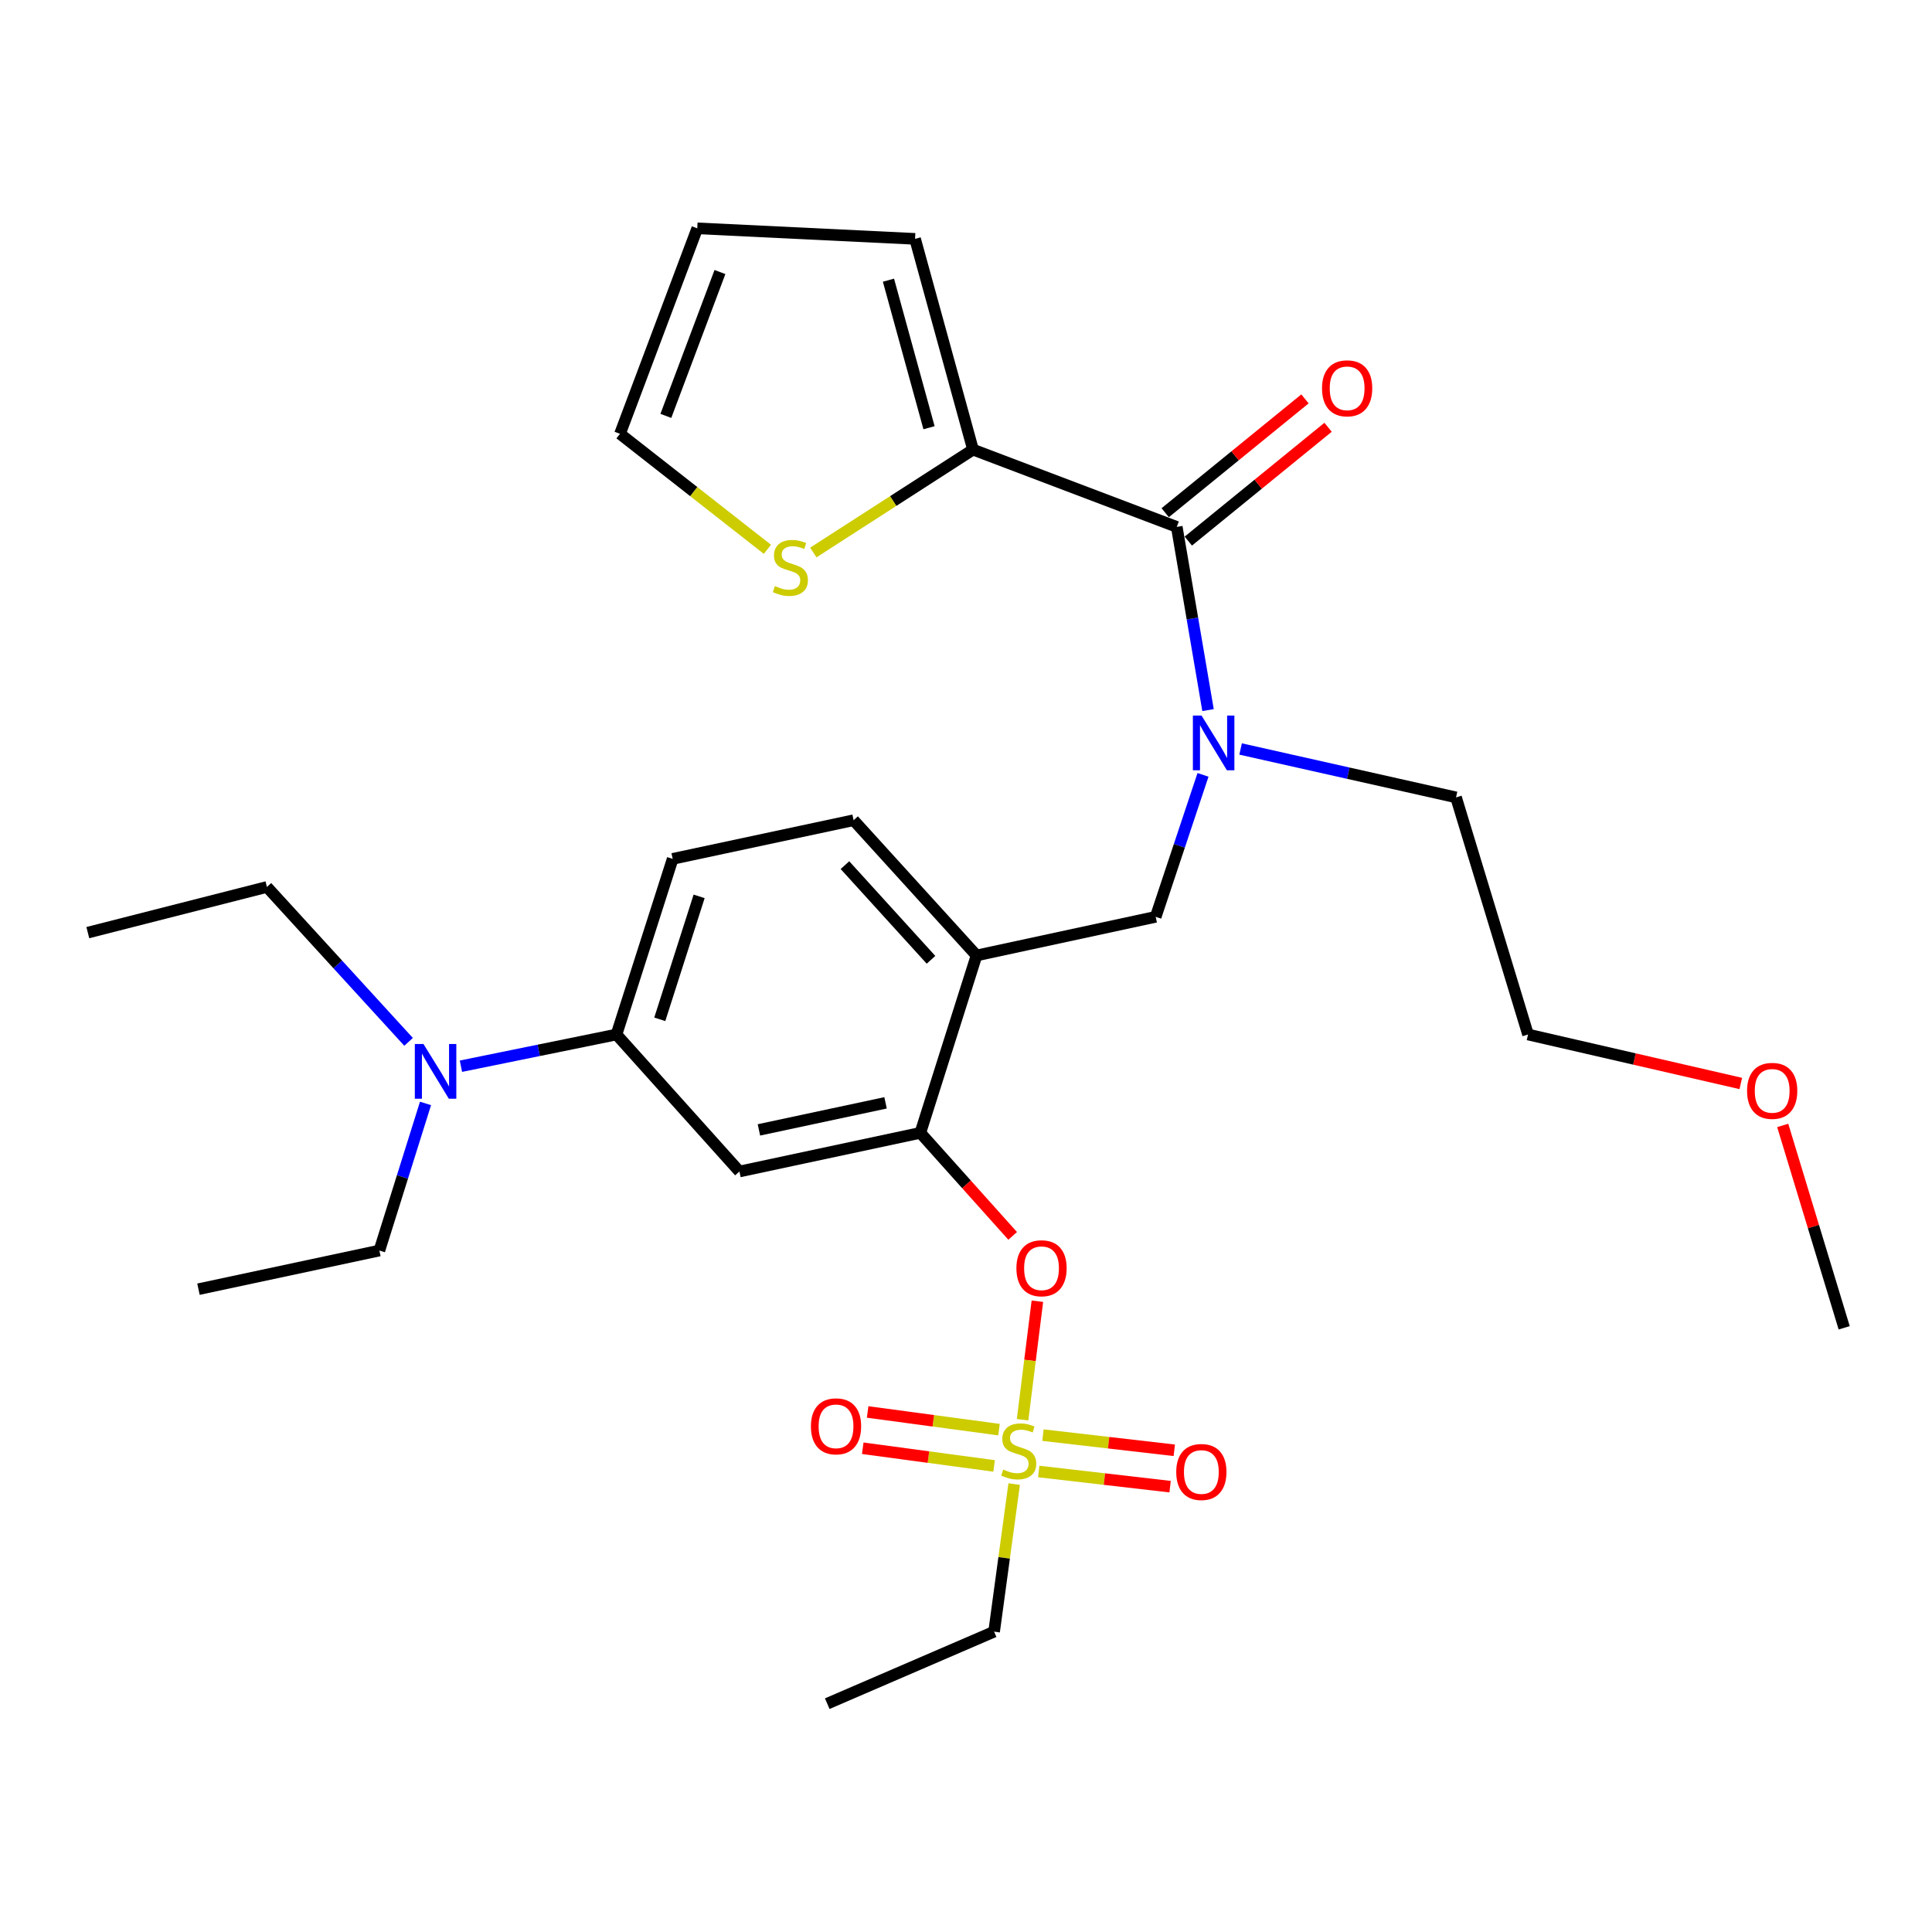 <?xml version='1.0' encoding='iso-8859-1'?>
<svg version='1.1' baseProfile='full'
              xmlns='http://www.w3.org/2000/svg'
                      xmlns:rdkit='http://www.rdkit.org/xml'
                      xmlns:xlink='http://www.w3.org/1999/xlink'
                  xml:space='preserve'
width='1000px' height='1000px' viewBox='0 0 1000 1000'>
<!-- END OF HEADER -->
<rect style='opacity:1.0;fill:#FFFFFF;stroke:none' width='1000' height='1000' x='0' y='0'> </rect>
<path class='bond-0' d='M 503.632,232.726 L 609.091,272.722' style='fill:none;fill-rule:evenodd;stroke:#000000;stroke-width:6px;stroke-linecap:butt;stroke-linejoin:miter;stroke-opacity:1' />
<path class='bond-1' d='M 503.632,232.726 L 462.307,259.348' style='fill:none;fill-rule:evenodd;stroke:#000000;stroke-width:6px;stroke-linecap:butt;stroke-linejoin:miter;stroke-opacity:1' />
<path class='bond-1' d='M 462.307,259.348 L 420.982,285.97' style='fill:none;fill-rule:evenodd;stroke:#CCCC00;stroke-width:6px;stroke-linecap:butt;stroke-linejoin:miter;stroke-opacity:1' />
<path class='bond-2' d='M 503.632,232.726 L 473.638,123.635' style='fill:none;fill-rule:evenodd;stroke:#000000;stroke-width:6px;stroke-linecap:butt;stroke-linejoin:miter;stroke-opacity:1' />
<path class='bond-2' d='M 480.861,221.386 L 459.865,145.023' style='fill:none;fill-rule:evenodd;stroke:#000000;stroke-width:6px;stroke-linecap:butt;stroke-linejoin:miter;stroke-opacity:1' />
<path class='bond-3' d='M 622.669,401.071 L 610.426,437.807' style='fill:none;fill-rule:evenodd;stroke:#0000FF;stroke-width:6px;stroke-linecap:butt;stroke-linejoin:miter;stroke-opacity:1' />
<path class='bond-3' d='M 610.426,437.807 L 598.184,474.543' style='fill:none;fill-rule:evenodd;stroke:#000000;stroke-width:6px;stroke-linecap:butt;stroke-linejoin:miter;stroke-opacity:1' />
<path class='bond-4' d='M 642.133,387.674 L 697.886,400.199' style='fill:none;fill-rule:evenodd;stroke:#0000FF;stroke-width:6px;stroke-linecap:butt;stroke-linejoin:miter;stroke-opacity:1' />
<path class='bond-4' d='M 697.886,400.199 L 753.64,412.723' style='fill:none;fill-rule:evenodd;stroke:#000000;stroke-width:6px;stroke-linecap:butt;stroke-linejoin:miter;stroke-opacity:1' />
<path class='bond-5' d='M 625.277,367.544 L 617.184,320.133' style='fill:none;fill-rule:evenodd;stroke:#0000FF;stroke-width:6px;stroke-linecap:butt;stroke-linejoin:miter;stroke-opacity:1' />
<path class='bond-5' d='M 617.184,320.133 L 609.091,272.722' style='fill:none;fill-rule:evenodd;stroke:#000000;stroke-width:6px;stroke-linecap:butt;stroke-linejoin:miter;stroke-opacity:1' />
<path class='bond-6' d='M 615.074,280.069 L 651.244,250.614' style='fill:none;fill-rule:evenodd;stroke:#000000;stroke-width:6px;stroke-linecap:butt;stroke-linejoin:miter;stroke-opacity:1' />
<path class='bond-6' d='M 651.244,250.614 L 687.413,221.16' style='fill:none;fill-rule:evenodd;stroke:#FF0000;stroke-width:6px;stroke-linecap:butt;stroke-linejoin:miter;stroke-opacity:1' />
<path class='bond-6' d='M 603.108,265.375 L 639.277,235.92' style='fill:none;fill-rule:evenodd;stroke:#000000;stroke-width:6px;stroke-linecap:butt;stroke-linejoin:miter;stroke-opacity:1' />
<path class='bond-6' d='M 639.277,235.92 L 675.447,206.465' style='fill:none;fill-rule:evenodd;stroke:#FF0000;stroke-width:6px;stroke-linecap:butt;stroke-linejoin:miter;stroke-opacity:1' />
<path class='bond-7' d='M 397.21,284.323 L 359.059,254.434' style='fill:none;fill-rule:evenodd;stroke:#CCCC00;stroke-width:6px;stroke-linecap:butt;stroke-linejoin:miter;stroke-opacity:1' />
<path class='bond-7' d='M 359.059,254.434 L 320.909,224.546' style='fill:none;fill-rule:evenodd;stroke:#000000;stroke-width:6px;stroke-linecap:butt;stroke-linejoin:miter;stroke-opacity:1' />
<path class='bond-8' d='M 348.176,444.549 L 319.087,535.458' style='fill:none;fill-rule:evenodd;stroke:#000000;stroke-width:6px;stroke-linecap:butt;stroke-linejoin:miter;stroke-opacity:1' />
<path class='bond-8' d='M 361.862,463.961 L 341.499,527.597' style='fill:none;fill-rule:evenodd;stroke:#000000;stroke-width:6px;stroke-linecap:butt;stroke-linejoin:miter;stroke-opacity:1' />
<path class='bond-9' d='M 348.176,444.549 L 441.822,424.546' style='fill:none;fill-rule:evenodd;stroke:#000000;stroke-width:6px;stroke-linecap:butt;stroke-linejoin:miter;stroke-opacity:1' />
<path class='bond-10' d='M 319.087,535.458 L 278.834,543.664' style='fill:none;fill-rule:evenodd;stroke:#000000;stroke-width:6px;stroke-linecap:butt;stroke-linejoin:miter;stroke-opacity:1' />
<path class='bond-10' d='M 278.834,543.664 L 238.58,551.869' style='fill:none;fill-rule:evenodd;stroke:#0000FF;stroke-width:6px;stroke-linecap:butt;stroke-linejoin:miter;stroke-opacity:1' />
<path class='bond-11' d='M 319.087,535.458 L 382.729,606.364' style='fill:none;fill-rule:evenodd;stroke:#000000;stroke-width:6px;stroke-linecap:butt;stroke-linejoin:miter;stroke-opacity:1' />
<path class='bond-12' d='M 382.729,606.364 L 476.365,586.361' style='fill:none;fill-rule:evenodd;stroke:#000000;stroke-width:6px;stroke-linecap:butt;stroke-linejoin:miter;stroke-opacity:1' />
<path class='bond-12' d='M 392.815,584.831 L 458.36,570.829' style='fill:none;fill-rule:evenodd;stroke:#000000;stroke-width:6px;stroke-linecap:butt;stroke-linejoin:miter;stroke-opacity:1' />
<path class='bond-13' d='M 476.365,586.361 L 505.453,494.547' style='fill:none;fill-rule:evenodd;stroke:#000000;stroke-width:6px;stroke-linecap:butt;stroke-linejoin:miter;stroke-opacity:1' />
<path class='bond-14' d='M 476.365,586.361 L 500.259,613.026' style='fill:none;fill-rule:evenodd;stroke:#000000;stroke-width:6px;stroke-linecap:butt;stroke-linejoin:miter;stroke-opacity:1' />
<path class='bond-14' d='M 500.259,613.026 L 524.153,639.692' style='fill:none;fill-rule:evenodd;stroke:#FF0000;stroke-width:6px;stroke-linecap:butt;stroke-linejoin:miter;stroke-opacity:1' />
<path class='bond-15' d='M 505.453,494.547 L 441.822,424.546' style='fill:none;fill-rule:evenodd;stroke:#000000;stroke-width:6px;stroke-linecap:butt;stroke-linejoin:miter;stroke-opacity:1' />
<path class='bond-15' d='M 481.886,496.793 L 437.344,447.793' style='fill:none;fill-rule:evenodd;stroke:#000000;stroke-width:6px;stroke-linecap:butt;stroke-linejoin:miter;stroke-opacity:1' />
<path class='bond-16' d='M 505.453,494.547 L 598.184,474.543' style='fill:none;fill-rule:evenodd;stroke:#000000;stroke-width:6px;stroke-linecap:butt;stroke-linejoin:miter;stroke-opacity:1' />
<path class='bond-17' d='M 536.949,673.504 L 533.117,704.173' style='fill:none;fill-rule:evenodd;stroke:#FF0000;stroke-width:6px;stroke-linecap:butt;stroke-linejoin:miter;stroke-opacity:1' />
<path class='bond-17' d='M 533.117,704.173 L 529.286,734.843' style='fill:none;fill-rule:evenodd;stroke:#CCCC00;stroke-width:6px;stroke-linecap:butt;stroke-linejoin:miter;stroke-opacity:1' />
<path class='bond-18' d='M 524.934,768.156 L 519.742,806.352' style='fill:none;fill-rule:evenodd;stroke:#CCCC00;stroke-width:6px;stroke-linecap:butt;stroke-linejoin:miter;stroke-opacity:1' />
<path class='bond-18' d='M 519.742,806.352 L 514.55,844.549' style='fill:none;fill-rule:evenodd;stroke:#000000;stroke-width:6px;stroke-linecap:butt;stroke-linejoin:miter;stroke-opacity:1' />
<path class='bond-19' d='M 517.077,739.979 L 483.082,735.403' style='fill:none;fill-rule:evenodd;stroke:#CCCC00;stroke-width:6px;stroke-linecap:butt;stroke-linejoin:miter;stroke-opacity:1' />
<path class='bond-19' d='M 483.082,735.403 L 449.086,730.827' style='fill:none;fill-rule:evenodd;stroke:#FF0000;stroke-width:6px;stroke-linecap:butt;stroke-linejoin:miter;stroke-opacity:1' />
<path class='bond-19' d='M 514.549,758.76 L 480.553,754.184' style='fill:none;fill-rule:evenodd;stroke:#CCCC00;stroke-width:6px;stroke-linecap:butt;stroke-linejoin:miter;stroke-opacity:1' />
<path class='bond-19' d='M 480.553,754.184 L 446.558,749.608' style='fill:none;fill-rule:evenodd;stroke:#FF0000;stroke-width:6px;stroke-linecap:butt;stroke-linejoin:miter;stroke-opacity:1' />
<path class='bond-20' d='M 537.651,761.648 L 571.647,765.57' style='fill:none;fill-rule:evenodd;stroke:#CCCC00;stroke-width:6px;stroke-linecap:butt;stroke-linejoin:miter;stroke-opacity:1' />
<path class='bond-20' d='M 571.647,765.57 L 605.642,769.492' style='fill:none;fill-rule:evenodd;stroke:#FF0000;stroke-width:6px;stroke-linecap:butt;stroke-linejoin:miter;stroke-opacity:1' />
<path class='bond-20' d='M 539.823,742.823 L 573.819,746.745' style='fill:none;fill-rule:evenodd;stroke:#CCCC00;stroke-width:6px;stroke-linecap:butt;stroke-linejoin:miter;stroke-opacity:1' />
<path class='bond-20' d='M 573.819,746.745 L 607.814,750.667' style='fill:none;fill-rule:evenodd;stroke:#FF0000;stroke-width:6px;stroke-linecap:butt;stroke-linejoin:miter;stroke-opacity:1' />
<path class='bond-21' d='M 901.035,560.808 L 845.972,548.133' style='fill:none;fill-rule:evenodd;stroke:#FF0000;stroke-width:6px;stroke-linecap:butt;stroke-linejoin:miter;stroke-opacity:1' />
<path class='bond-21' d='M 845.972,548.133 L 790.909,535.458' style='fill:none;fill-rule:evenodd;stroke:#000000;stroke-width:6px;stroke-linecap:butt;stroke-linejoin:miter;stroke-opacity:1' />
<path class='bond-22' d='M 922.732,582.514 L 938.639,634.893' style='fill:none;fill-rule:evenodd;stroke:#FF0000;stroke-width:6px;stroke-linecap:butt;stroke-linejoin:miter;stroke-opacity:1' />
<path class='bond-22' d='M 938.639,634.893 L 954.545,687.272' style='fill:none;fill-rule:evenodd;stroke:#000000;stroke-width:6px;stroke-linecap:butt;stroke-linejoin:miter;stroke-opacity:1' />
<path class='bond-23' d='M 753.64,412.723 L 790.909,535.458' style='fill:none;fill-rule:evenodd;stroke:#000000;stroke-width:6px;stroke-linecap:butt;stroke-linejoin:miter;stroke-opacity:1' />
<path class='bond-24' d='M 514.55,844.549 L 428.178,881.818' style='fill:none;fill-rule:evenodd;stroke:#000000;stroke-width:6px;stroke-linecap:butt;stroke-linejoin:miter;stroke-opacity:1' />
<path class='bond-25' d='M 220.247,571.135 L 208.305,609.205' style='fill:none;fill-rule:evenodd;stroke:#0000FF;stroke-width:6px;stroke-linecap:butt;stroke-linejoin:miter;stroke-opacity:1' />
<path class='bond-25' d='M 208.305,609.205 L 196.363,647.276' style='fill:none;fill-rule:evenodd;stroke:#000000;stroke-width:6px;stroke-linecap:butt;stroke-linejoin:miter;stroke-opacity:1' />
<path class='bond-26' d='M 211.478,539.264 L 174.821,499.176' style='fill:none;fill-rule:evenodd;stroke:#0000FF;stroke-width:6px;stroke-linecap:butt;stroke-linejoin:miter;stroke-opacity:1' />
<path class='bond-26' d='M 174.821,499.176 L 138.164,459.088' style='fill:none;fill-rule:evenodd;stroke:#000000;stroke-width:6px;stroke-linecap:butt;stroke-linejoin:miter;stroke-opacity:1' />
<path class='bond-27' d='M 196.363,647.276 L 102.727,667.279' style='fill:none;fill-rule:evenodd;stroke:#000000;stroke-width:6px;stroke-linecap:butt;stroke-linejoin:miter;stroke-opacity:1' />
<path class='bond-28' d='M 138.164,459.088 L 45.455,482.724' style='fill:none;fill-rule:evenodd;stroke:#000000;stroke-width:6px;stroke-linecap:butt;stroke-linejoin:miter;stroke-opacity:1' />
<path class='bond-29' d='M 473.638,123.635 L 360.904,118.182' style='fill:none;fill-rule:evenodd;stroke:#000000;stroke-width:6px;stroke-linecap:butt;stroke-linejoin:miter;stroke-opacity:1' />
<path class='bond-30' d='M 320.909,224.546 L 360.904,118.182' style='fill:none;fill-rule:evenodd;stroke:#000000;stroke-width:6px;stroke-linecap:butt;stroke-linejoin:miter;stroke-opacity:1' />
<path class='bond-30' d='M 344.646,215.261 L 372.643,140.806' style='fill:none;fill-rule:evenodd;stroke:#000000;stroke-width:6px;stroke-linecap:butt;stroke-linejoin:miter;stroke-opacity:1' />
<path  class='atom-1' d='M 621.918 370.38
L 631.198 385.38
Q 632.118 386.86, 633.598 389.54
Q 635.078 392.22, 635.158 392.38
L 635.158 370.38
L 638.918 370.38
L 638.918 398.7
L 635.038 398.7
L 625.078 382.3
Q 623.918 380.38, 622.678 378.18
Q 621.478 375.98, 621.118 375.3
L 621.118 398.7
L 617.438 398.7
L 617.438 370.38
L 621.918 370.38
' fill='#0000FF'/>
<path  class='atom-3' d='M 401.091 303.351
Q 401.411 303.471, 402.731 304.031
Q 404.051 304.591, 405.491 304.951
Q 406.971 305.271, 408.411 305.271
Q 411.091 305.271, 412.651 303.991
Q 414.211 302.671, 414.211 300.391
Q 414.211 298.831, 413.411 297.871
Q 412.651 296.911, 411.451 296.391
Q 410.251 295.871, 408.251 295.271
Q 405.731 294.511, 404.211 293.791
Q 402.731 293.071, 401.651 291.551
Q 400.611 290.031, 400.611 287.471
Q 400.611 283.911, 403.011 281.711
Q 405.451 279.511, 410.251 279.511
Q 413.531 279.511, 417.251 281.071
L 416.331 284.151
Q 412.931 282.751, 410.371 282.751
Q 407.611 282.751, 406.091 283.911
Q 404.571 285.031, 404.611 286.991
Q 404.611 288.511, 405.371 289.431
Q 406.171 290.351, 407.291 290.871
Q 408.451 291.391, 410.371 291.991
Q 412.931 292.791, 414.451 293.591
Q 415.971 294.391, 417.051 296.031
Q 418.171 297.631, 418.171 300.391
Q 418.171 304.311, 415.531 306.431
Q 412.931 308.511, 408.571 308.511
Q 406.051 308.511, 404.131 307.951
Q 402.251 307.431, 400.011 306.511
L 401.091 303.351
' fill='#CCCC00'/>
<path  class='atom-11' d='M 526.09 656.442
Q 526.09 649.642, 529.45 645.842
Q 532.81 642.042, 539.09 642.042
Q 545.37 642.042, 548.73 645.842
Q 552.09 649.642, 552.09 656.442
Q 552.09 663.322, 548.69 667.242
Q 545.29 671.122, 539.09 671.122
Q 532.85 671.122, 529.45 667.242
Q 526.09 663.362, 526.09 656.442
M 539.09 667.922
Q 543.41 667.922, 545.73 665.042
Q 548.09 662.122, 548.09 656.442
Q 548.09 650.882, 545.73 648.082
Q 543.41 645.242, 539.09 645.242
Q 534.77 645.242, 532.41 648.042
Q 530.09 650.842, 530.09 656.442
Q 530.09 662.162, 532.41 665.042
Q 534.77 667.922, 539.09 667.922
' fill='#FF0000'/>
<path  class='atom-12' d='M 519.278 760.633
Q 519.598 760.753, 520.918 761.313
Q 522.238 761.873, 523.678 762.233
Q 525.158 762.553, 526.598 762.553
Q 529.278 762.553, 530.838 761.273
Q 532.398 759.953, 532.398 757.673
Q 532.398 756.113, 531.598 755.153
Q 530.838 754.193, 529.638 753.673
Q 528.438 753.153, 526.438 752.553
Q 523.918 751.793, 522.398 751.073
Q 520.918 750.353, 519.838 748.833
Q 518.798 747.313, 518.798 744.753
Q 518.798 741.193, 521.198 738.993
Q 523.638 736.793, 528.438 736.793
Q 531.718 736.793, 535.438 738.353
L 534.518 741.433
Q 531.118 740.033, 528.558 740.033
Q 525.798 740.033, 524.278 741.193
Q 522.758 742.313, 522.798 744.273
Q 522.798 745.793, 523.558 746.713
Q 524.358 747.633, 525.478 748.153
Q 526.638 748.673, 528.558 749.273
Q 531.118 750.073, 532.638 750.873
Q 534.158 751.673, 535.238 753.313
Q 536.358 754.913, 536.358 757.673
Q 536.358 761.593, 533.718 763.713
Q 531.118 765.793, 526.758 765.793
Q 524.238 765.793, 522.318 765.233
Q 520.438 764.713, 518.198 763.793
L 519.278 760.633
' fill='#CCCC00'/>
<path  class='atom-13' d='M 419.726 738.265
Q 419.726 731.465, 423.086 727.665
Q 426.446 723.865, 432.726 723.865
Q 439.006 723.865, 442.366 727.665
Q 445.726 731.465, 445.726 738.265
Q 445.726 745.145, 442.326 749.065
Q 438.926 752.945, 432.726 752.945
Q 426.486 752.945, 423.086 749.065
Q 419.726 745.185, 419.726 738.265
M 432.726 749.745
Q 437.046 749.745, 439.366 746.865
Q 441.726 743.945, 441.726 738.265
Q 441.726 732.705, 439.366 729.905
Q 437.046 727.065, 432.726 727.065
Q 428.406 727.065, 426.046 729.865
Q 423.726 732.665, 423.726 738.265
Q 423.726 743.985, 426.046 746.865
Q 428.406 749.745, 432.726 749.745
' fill='#FF0000'/>
<path  class='atom-14' d='M 608.819 761.9
Q 608.819 755.1, 612.179 751.3
Q 615.539 747.5, 621.819 747.5
Q 628.099 747.5, 631.459 751.3
Q 634.819 755.1, 634.819 761.9
Q 634.819 768.78, 631.419 772.7
Q 628.019 776.58, 621.819 776.58
Q 615.579 776.58, 612.179 772.7
Q 608.819 768.82, 608.819 761.9
M 621.819 773.38
Q 626.139 773.38, 628.459 770.5
Q 630.819 767.58, 630.819 761.9
Q 630.819 756.34, 628.459 753.54
Q 626.139 750.7, 621.819 750.7
Q 617.499 750.7, 615.139 753.5
Q 612.819 756.3, 612.819 761.9
Q 612.819 767.62, 615.139 770.5
Q 617.499 773.38, 621.819 773.38
' fill='#FF0000'/>
<path  class='atom-15' d='M 904.276 564.627
Q 904.276 557.827, 907.636 554.027
Q 910.996 550.227, 917.276 550.227
Q 923.556 550.227, 926.916 554.027
Q 930.276 557.827, 930.276 564.627
Q 930.276 571.507, 926.876 575.427
Q 923.476 579.307, 917.276 579.307
Q 911.036 579.307, 907.636 575.427
Q 904.276 571.547, 904.276 564.627
M 917.276 576.107
Q 921.596 576.107, 923.916 573.227
Q 926.276 570.307, 926.276 564.627
Q 926.276 559.067, 923.916 556.267
Q 921.596 553.427, 917.276 553.427
Q 912.956 553.427, 910.596 556.227
Q 908.276 559.027, 908.276 564.627
Q 908.276 570.347, 910.596 573.227
Q 912.956 576.107, 917.276 576.107
' fill='#FF0000'/>
<path  class='atom-21' d='M 219.191 540.385
L 228.471 555.385
Q 229.391 556.865, 230.871 559.545
Q 232.351 562.225, 232.431 562.385
L 232.431 540.385
L 236.191 540.385
L 236.191 568.705
L 232.311 568.705
L 222.351 552.305
Q 221.191 550.385, 219.951 548.185
Q 218.751 545.985, 218.391 545.305
L 218.391 568.705
L 214.711 568.705
L 214.711 540.385
L 219.191 540.385
' fill='#0000FF'/>
<path  class='atom-28' d='M 684.273 200.991
Q 684.273 194.191, 687.633 190.391
Q 690.993 186.591, 697.273 186.591
Q 703.553 186.591, 706.913 190.391
Q 710.273 194.191, 710.273 200.991
Q 710.273 207.871, 706.873 211.791
Q 703.473 215.671, 697.273 215.671
Q 691.033 215.671, 687.633 211.791
Q 684.273 207.911, 684.273 200.991
M 697.273 212.471
Q 701.593 212.471, 703.913 209.591
Q 706.273 206.671, 706.273 200.991
Q 706.273 195.431, 703.913 192.631
Q 701.593 189.791, 697.273 189.791
Q 692.953 189.791, 690.593 192.591
Q 688.273 195.391, 688.273 200.991
Q 688.273 206.711, 690.593 209.591
Q 692.953 212.471, 697.273 212.471
' fill='#FF0000'/>
</svg>
